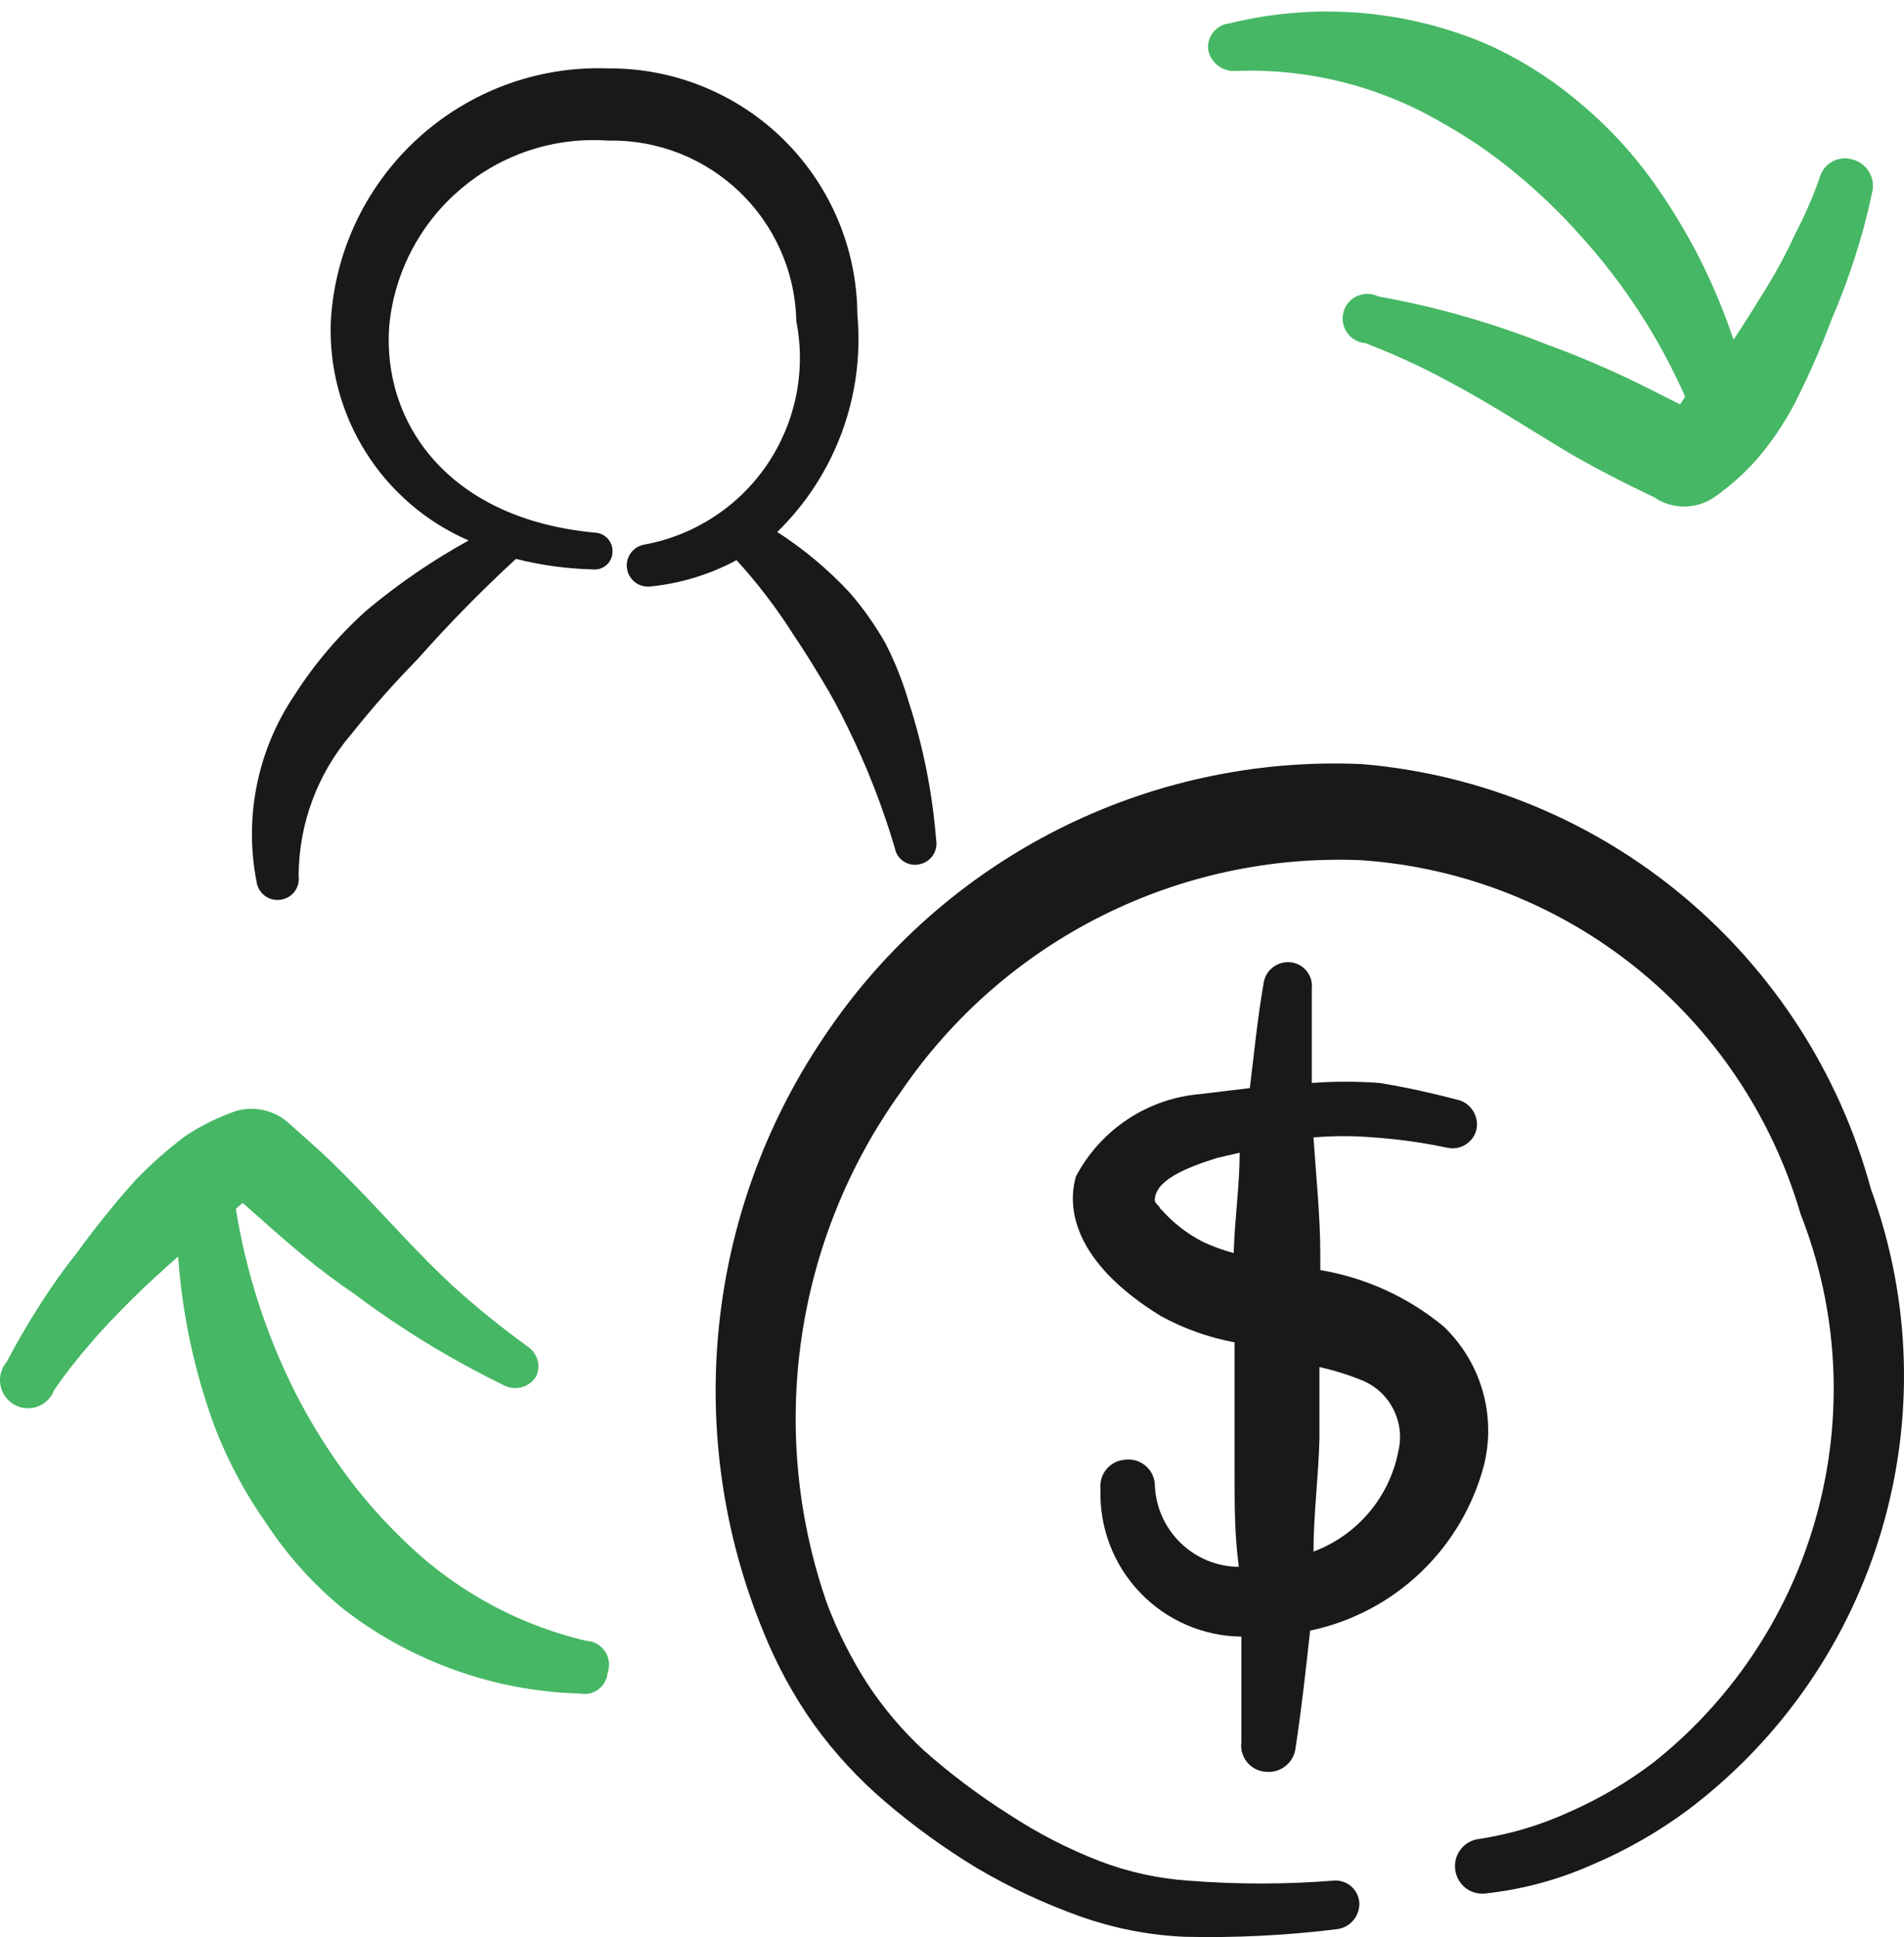 <svg width="58" height="59" viewBox="0 0 58 59" fill="none" xmlns="http://www.w3.org/2000/svg">
<path fill-rule="evenodd" clip-rule="evenodd" d="M56.995 36.224C55.055 29.07 48.858 23.895 41.486 23.273C34.948 22.982 28.733 26.135 25.097 31.587C21.483 36.938 20.793 43.75 23.262 49.718C23.661 50.707 24.172 51.645 24.787 52.516C25.414 53.385 26.143 54.177 26.958 54.873C27.833 55.621 28.766 56.296 29.75 56.893C30.752 57.485 31.808 57.979 32.904 58.37C33.927 58.733 34.998 58.943 36.083 58.991C37.638 59.028 39.193 58.95 40.736 58.758C41.133 58.705 41.425 58.357 41.408 57.955C41.395 57.758 41.302 57.574 41.151 57.447C40.999 57.32 40.803 57.26 40.607 57.282C39.144 57.397 37.675 57.397 36.212 57.282C35.283 57.22 34.368 57.019 33.498 56.686C32.529 56.31 31.601 55.833 30.732 55.261C29.82 54.684 28.956 54.034 28.147 53.319C27.489 52.71 26.907 52.023 26.415 51.272C25.929 50.513 25.522 49.706 25.201 48.864C23.355 43.602 24.195 37.769 27.449 33.245C30.593 28.631 35.889 25.968 41.46 26.2C47.734 26.628 53.078 30.928 54.849 36.975C57.182 42.91 55.379 49.676 50.403 53.655C49.606 54.266 48.738 54.779 47.819 55.184C46.94 55.588 46.009 55.867 45.053 56.012C44.833 56.038 44.632 56.151 44.496 56.327C44.36 56.502 44.3 56.725 44.329 56.945C44.355 57.166 44.468 57.366 44.643 57.503C44.818 57.639 45.04 57.699 45.26 57.67C46.384 57.548 47.483 57.251 48.517 56.789C49.543 56.353 50.515 55.797 51.412 55.132C57.225 50.749 59.493 43.071 56.995 36.224Z" fill="#191919"/>
<path fill-rule="evenodd" clip-rule="evenodd" d="M35.178 45.211C35.166 44.988 35.061 44.781 34.889 44.638C34.718 44.495 34.495 44.431 34.273 44.46C34.056 44.473 33.853 44.575 33.712 44.741C33.57 44.907 33.502 45.124 33.524 45.341C33.482 46.513 33.914 47.652 34.722 48.5C35.529 49.349 36.645 49.835 37.815 49.848C37.815 50.91 37.815 51.972 37.815 53.06C37.786 53.281 37.85 53.505 37.992 53.677C38.135 53.849 38.342 53.954 38.565 53.966C38.784 53.988 39.003 53.921 39.173 53.779C39.343 53.639 39.45 53.435 39.469 53.215C39.65 52.024 39.779 50.858 39.909 49.666C42.487 49.125 44.539 47.169 45.208 44.616C45.582 43.087 45.108 41.475 43.967 40.394C42.888 39.505 41.596 38.916 40.219 38.684V38.218C40.219 37.026 40.09 35.835 40.012 34.644C40.623 34.592 41.237 34.592 41.847 34.644C42.595 34.696 43.337 34.8 44.07 34.954C44.47 35.052 44.873 34.81 44.975 34.41C45.059 34.012 44.822 33.617 44.432 33.504C43.631 33.297 42.83 33.115 42.028 32.986C41.34 32.933 40.649 32.933 39.96 32.986C39.96 32.027 39.96 31.069 39.96 30.111C39.982 29.914 39.922 29.717 39.795 29.565C39.669 29.414 39.485 29.321 39.288 29.308C38.883 29.278 38.528 29.576 38.487 29.981C38.306 31.017 38.203 32.079 38.073 33.141L36.574 33.322C34.962 33.454 33.529 34.402 32.774 35.835C32.438 37.026 32.955 38.606 35.359 40.083C36.062 40.468 36.821 40.739 37.608 40.886C37.608 42.155 37.608 43.476 37.608 44.719C37.608 45.962 37.608 46.714 37.737 47.724C36.349 47.711 35.22 46.602 35.178 45.211ZM41.511 42.051C42.349 42.406 42.808 43.315 42.597 44.201C42.326 45.602 41.346 46.76 40.012 47.258C40.012 46.118 40.167 44.952 40.193 43.813C40.193 43.087 40.193 42.362 40.193 41.637C40.643 41.739 41.084 41.877 41.511 42.051ZM35.359 36.871C35.359 36.742 35.178 36.664 35.178 36.56C35.178 35.965 36.083 35.576 37.091 35.265L37.763 35.11C37.763 36.12 37.608 37.13 37.582 38.166C37.263 38.082 36.951 37.969 36.652 37.829C36.16 37.579 35.721 37.236 35.359 36.819V36.871Z" fill="#191919"/>
<path fill-rule="evenodd" clip-rule="evenodd" d="M26.977 19.602C26.664 19.047 26.295 18.524 25.877 18.043C25.222 17.341 24.483 16.723 23.677 16.203C25.447 14.476 26.343 12.044 26.117 9.583C26.107 7.583 25.302 5.669 23.881 4.263C22.459 2.856 20.537 2.072 18.537 2.083C14.093 1.923 10.335 5.343 10.077 9.783C9.964 12.663 11.632 15.317 14.277 16.462C13.178 17.067 12.14 17.777 11.177 18.582C10.33 19.338 9.589 20.206 8.977 21.163C7.846 22.832 7.428 24.884 7.817 26.863C7.842 27.033 7.934 27.187 8.073 27.288C8.213 27.39 8.387 27.431 8.557 27.402C8.904 27.351 9.145 27.03 9.097 26.683C9.101 25.089 9.675 23.549 10.717 22.343C11.344 21.555 12.012 20.801 12.717 20.082C13.664 19.011 14.665 17.99 15.717 17.023C16.483 17.217 17.268 17.324 18.057 17.343C18.207 17.359 18.357 17.313 18.471 17.214C18.585 17.115 18.653 16.973 18.657 16.823C18.668 16.671 18.617 16.521 18.515 16.408C18.413 16.294 18.27 16.228 18.117 16.223C13.617 15.803 11.637 12.842 11.857 9.923C12.185 6.542 15.149 4.039 18.537 4.283C21.634 4.227 24.192 6.686 24.257 9.783C24.556 11.295 24.238 12.864 23.374 14.141C22.511 15.418 21.172 16.297 19.657 16.582C19.429 16.611 19.233 16.759 19.143 16.972C19.053 17.184 19.084 17.428 19.223 17.612C19.362 17.796 19.589 17.891 19.817 17.863C20.735 17.77 21.625 17.498 22.437 17.062C23.083 17.77 23.665 18.533 24.177 19.343C24.477 19.782 24.757 20.242 25.037 20.703C25.317 21.163 25.577 21.642 25.817 22.142C26.4 23.326 26.881 24.558 27.257 25.823C27.286 25.993 27.384 26.144 27.528 26.238C27.672 26.333 27.85 26.364 28.017 26.323C28.357 26.252 28.579 25.924 28.517 25.582C28.404 24.148 28.122 22.731 27.677 21.363C27.499 20.755 27.265 20.166 26.977 19.602Z" fill="#191919"/>
<path fill-rule="evenodd" clip-rule="evenodd" d="M37.608 2.163C39.807 2.072 41.986 2.611 43.889 3.717C44.694 4.163 45.456 4.683 46.164 5.271C46.877 5.856 47.543 6.497 48.154 7.188C49.468 8.639 50.542 10.291 51.334 12.083L51.179 12.316C50.455 11.954 49.757 11.591 49.059 11.28C48.361 10.969 47.793 10.736 47.146 10.503C45.477 9.838 43.745 9.343 41.977 9.027C41.706 8.895 41.382 8.939 41.156 9.137C40.929 9.336 40.843 9.652 40.938 9.938C41.032 10.225 41.289 10.427 41.589 10.451C42.476 10.79 43.34 11.188 44.174 11.643C45.44 12.316 46.578 13.067 47.793 13.793C48.594 14.259 49.447 14.699 50.378 15.139C50.948 15.534 51.705 15.524 52.264 15.114C52.729 14.784 53.154 14.401 53.531 13.974C53.971 13.457 54.353 12.892 54.669 12.29C55.096 11.449 55.476 10.584 55.806 9.7C56.069 9.091 56.303 8.468 56.504 7.835C56.712 7.198 56.885 6.549 57.021 5.893C57.084 5.676 57.056 5.443 56.944 5.248C56.831 5.052 56.645 4.911 56.426 4.856C56.214 4.794 55.984 4.822 55.793 4.935C55.602 5.048 55.466 5.235 55.418 5.452C55.215 6.02 54.973 6.574 54.694 7.11C54.441 7.661 54.156 8.197 53.841 8.716C53.505 9.26 53.169 9.804 52.807 10.348C52.234 8.628 51.406 7.004 50.352 5.53C49.703 4.622 48.939 3.803 48.077 3.095C47.211 2.365 46.245 1.763 45.208 1.308C42.752 0.285 40.035 0.076 37.453 0.712C37.255 0.731 37.074 0.831 36.952 0.988C36.83 1.144 36.778 1.344 36.807 1.541C36.893 1.913 37.227 2.172 37.608 2.163Z" fill="#46B764"/>
<path fill-rule="evenodd" clip-rule="evenodd" d="M17.859 49.977C15.715 49.473 13.755 48.379 12.198 46.817C11.543 46.181 10.947 45.488 10.415 44.745C9.872 43.989 9.388 43.193 8.967 42.362C8.096 40.616 7.495 38.747 7.184 36.819L7.39 36.638C7.985 37.156 8.579 37.7 9.174 38.192C9.769 38.684 10.26 39.047 10.828 39.435C12.238 40.491 13.744 41.41 15.326 42.181C15.677 42.38 16.122 42.266 16.334 41.922C16.483 41.597 16.373 41.212 16.076 41.015C15.276 40.435 14.508 39.813 13.775 39.15C12.741 38.192 11.836 37.156 10.854 36.146C9.872 35.136 9.484 34.825 8.76 34.177C8.324 33.807 7.732 33.681 7.184 33.84C6.646 34.027 6.134 34.279 5.659 34.592C5.115 34.999 4.605 35.449 4.133 35.939C3.51 36.633 2.924 37.359 2.376 38.114C1.959 38.637 1.571 39.182 1.212 39.746C0.851 40.316 0.515 40.886 0.204 41.481C-0.017 41.741 -0.063 42.107 0.087 42.413C0.237 42.72 0.555 42.907 0.895 42.89C1.235 42.874 1.533 42.656 1.652 42.336C1.993 41.84 2.365 41.364 2.763 40.912C3.151 40.446 3.591 40.005 4.03 39.565C4.469 39.124 4.935 38.71 5.426 38.27C5.551 40.04 5.925 41.784 6.537 43.45C6.938 44.496 7.468 45.488 8.114 46.403C8.756 47.378 9.54 48.251 10.441 48.993C12.517 50.605 15.052 51.513 17.678 51.583C17.872 51.621 18.072 51.574 18.229 51.456C18.387 51.338 18.487 51.158 18.506 50.962C18.589 50.743 18.562 50.498 18.434 50.303C18.306 50.108 18.092 49.987 17.859 49.977Z" fill="#46B764"/>
</svg>
